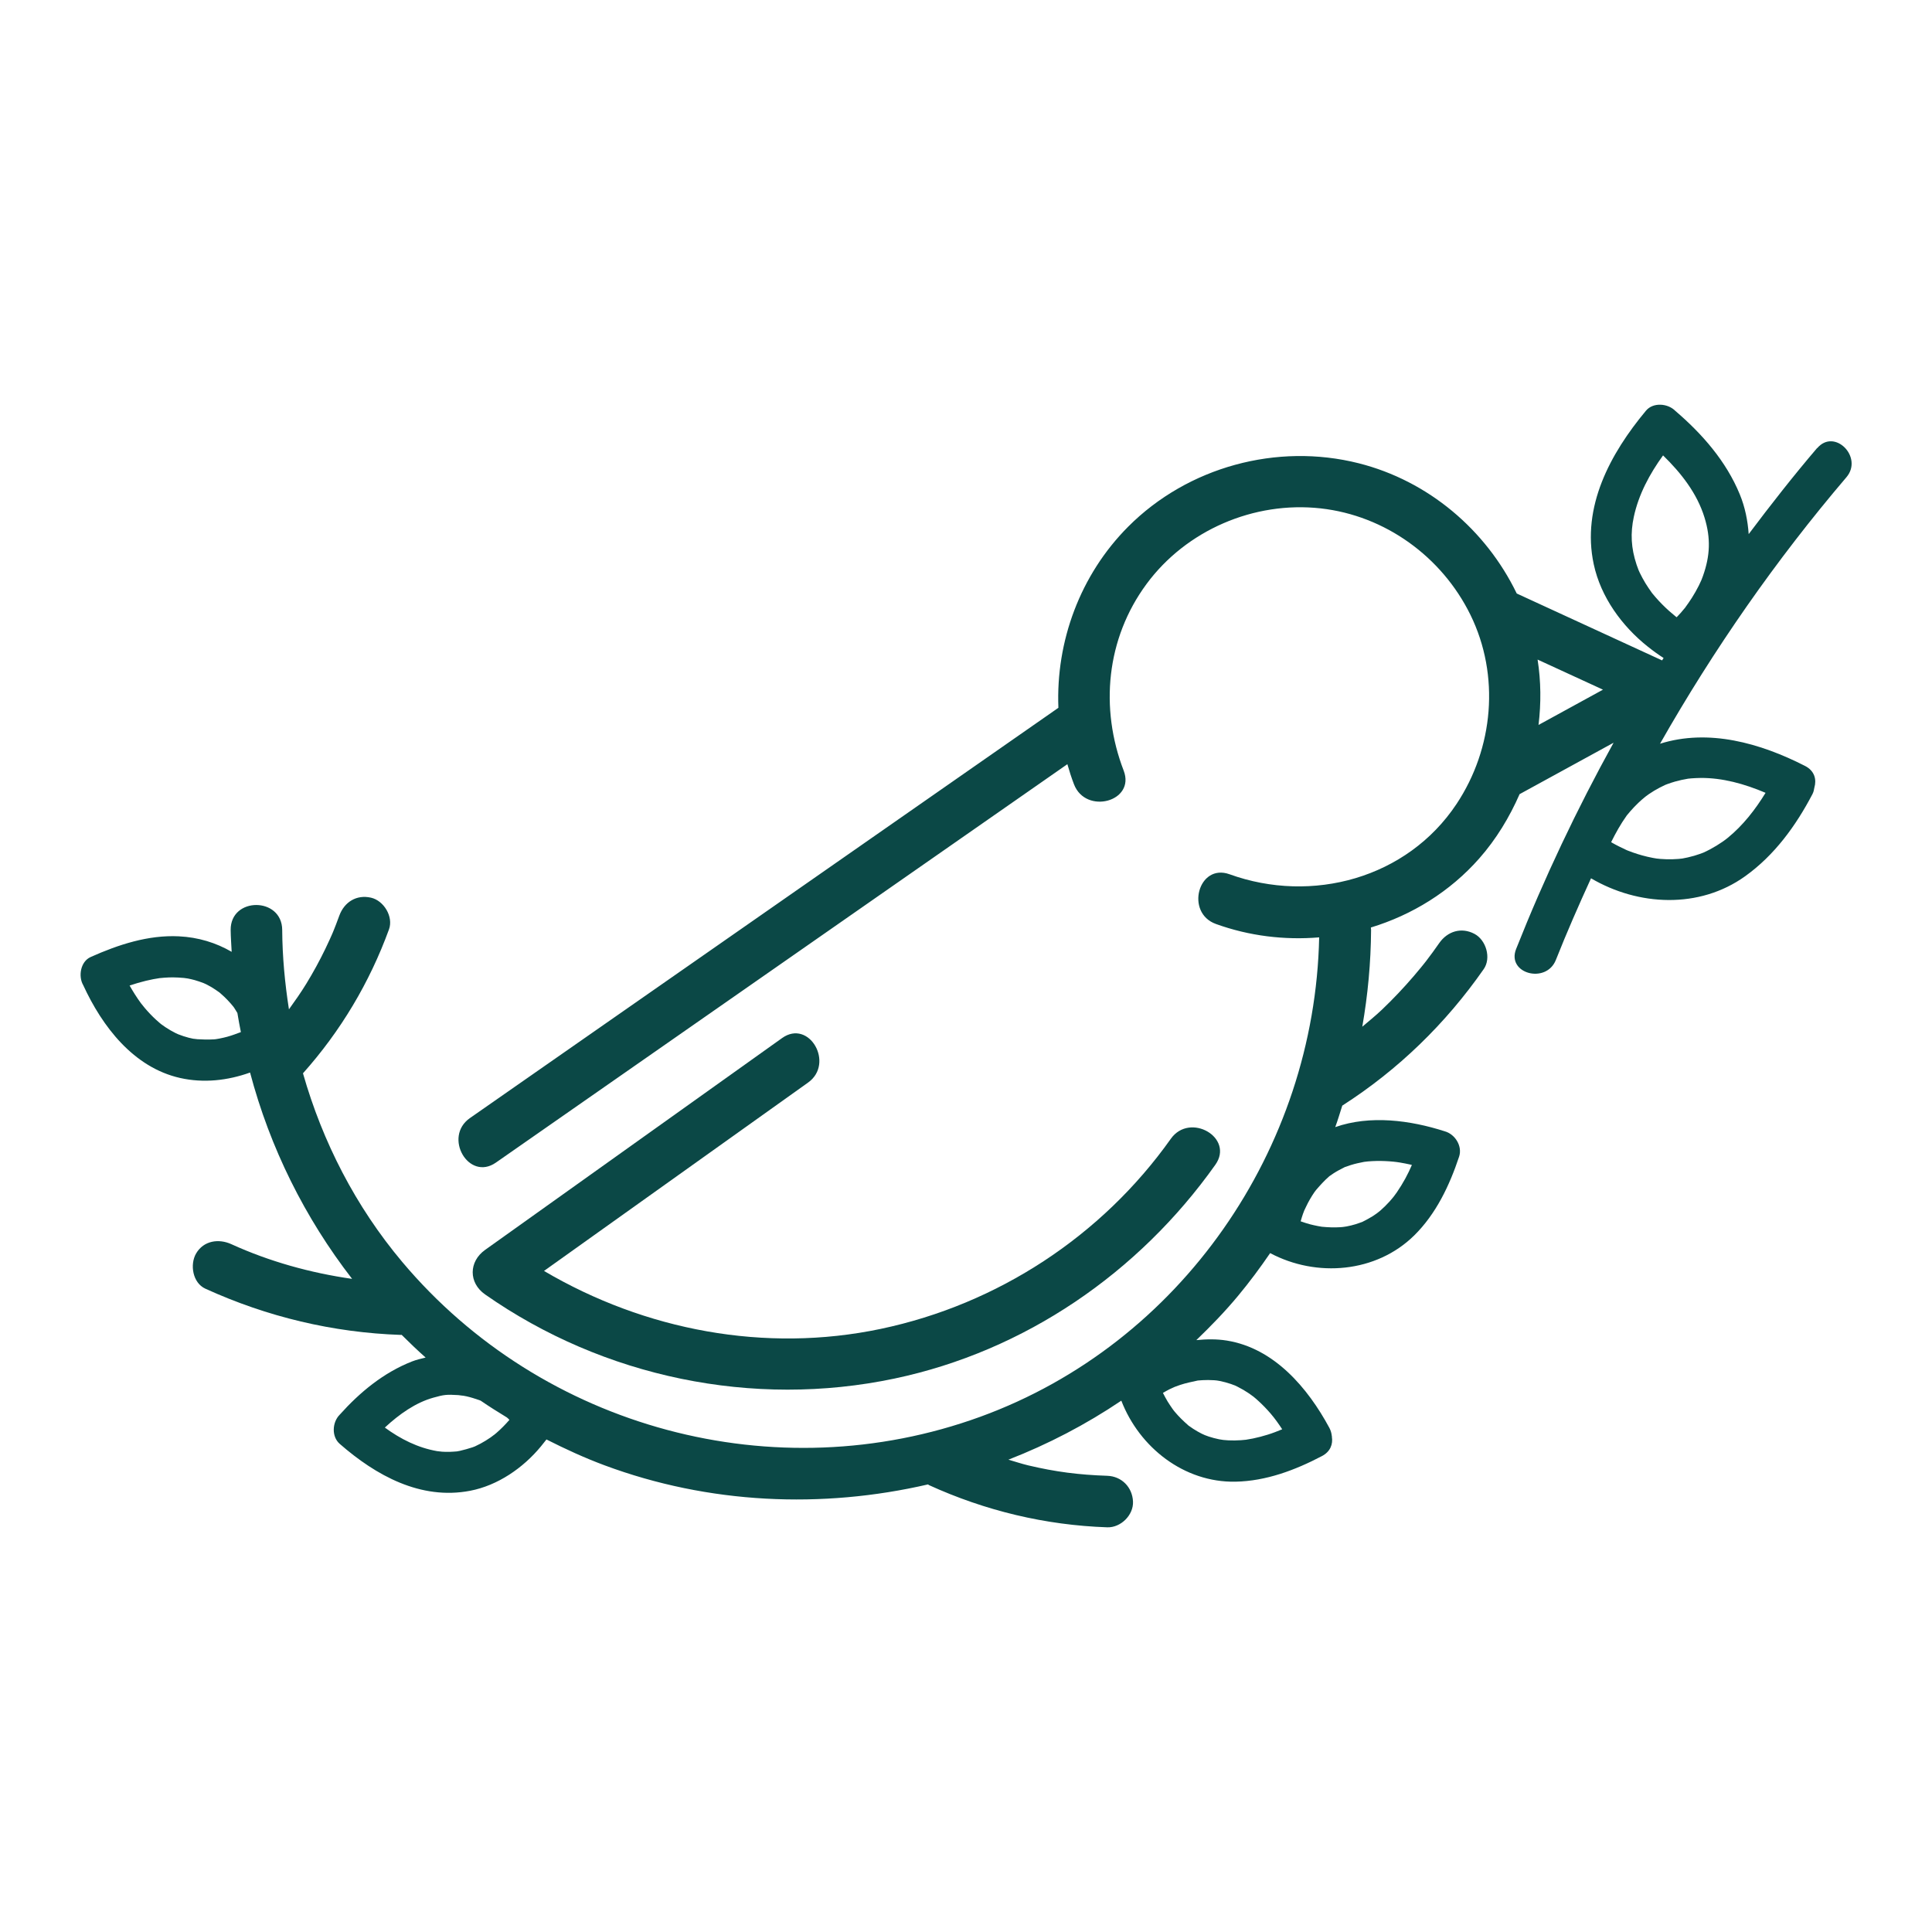 <svg xmlns="http://www.w3.org/2000/svg" id="uuid-37713427-242e-46d8-85c2-719ba0fa9fd2" viewBox="0 0 96 96"><defs><style>.uuid-0fa6ee3e-37a4-445e-b25f-27328f2cc076{fill:none;}.uuid-357194ed-959c-49ec-b477-ba2fb19cd121{fill:#0b4846;}</style></defs><g id="uuid-41913e3b-c18d-4b8a-a681-306c3eeb52b2"><path class="uuid-357194ed-959c-49ec-b477-ba2fb19cd121" d="M38.861,51.581c-4.919,3.509-9.839,7.018-14.758,10.527-.813.58-.826,1.633,0,2.211,5.884,4.119,13.311,5.663,20.344,4.181,6.476-1.364,12.132-5.251,15.943-10.624.955-1.347-1.264-2.627-2.211-1.292-3.432,4.839-8.609,8.226-14.413,9.447-5.749,1.21-11.721.073-16.735-2.879,4.374-3.12,8.748-6.24,13.122-9.36,1.33-.949.053-3.171-1.292-2.211Z"></path><path class="uuid-357194ed-959c-49ec-b477-ba2fb19cd121" d="M90.292,22.262c-1.185,1.389-2.308,2.823-3.401,4.278-.047-.671-.18-1.338-.441-1.974-.679-1.652-1.87-3.009-3.215-4.159-.364-.364-1.093-.427-1.448,0-1.776,2.131-3.206,4.774-2.596,7.627.349,1.632,1.4,3.076,2.692,4.101.249.198.51.389.78.561-.025.04-.05.079-.075.119-2.119-.975-4.239-1.951-6.358-2.926-.288-.133-.576-.265-.864-.398-1.532-3.167-4.397-5.599-7.855-6.472-4.061-1.025-8.49.181-11.451,3.15-2.389,2.395-3.601,5.702-3.469,9.001-8.513,5.935-17.027,11.871-25.54,17.806-1.234.86-2.468,1.72-3.701,2.581-1.342.936-.064,3.157,1.292,2.211,8.755-6.104,17.51-12.208,26.265-18.311.71-.495,1.42-.99,2.13-1.485.096.336.202.67.329,1,.586,1.522,3.063.861,2.469-.681-1.195-3.105-.864-6.556,1.13-9.265,1.976-2.685,5.35-4.132,8.657-3.765,3.21.357,6.028,2.407,7.443,5.29,1.478,3.011,1.151,6.631-.693,9.402-2.457,3.693-7.182,4.968-11.275,3.489-1.552-.561-2.221,1.912-.681,2.469,1.657.599,3.413.81,5.133.666-.221,10.515-6.871,20.19-16.834,23.82-10.188,3.712-21.76.593-28.73-7.695-2.311-2.748-3.957-5.958-4.93-9.37,1.872-2.098,3.31-4.508,4.274-7.152.23-.63-.258-1.43-.894-1.575-.722-.165-1.329.219-1.575.894-.054.149-.11.298-.167.446-.036.092-.072.184-.109.276-.005.011-.032.077-.049.12-.018.042-.046.107-.051.118-.032.072-.063.143-.096.215-.072.16-.147.319-.223.477-.286.591-.601,1.167-.943,1.727-.268.438-.564.859-.864,1.275-.203-1.303-.327-2.621-.335-3.947-.011-1.647-2.571-1.651-2.561,0,.003.366.033.727.05,1.09-.779-.453-1.661-.724-2.623-.771-1.525-.075-3.012.415-4.385,1.029-.505.226-.625.961-.367,1.401.941,2.048,2.497,4.088,4.813,4.609,1.175.264,2.363.127,3.476-.27.99,3.743,2.726,7.226,5.07,10.252-2.073-.295-4.118-.866-5.998-1.723-.629-.287-1.378-.18-1.752.459-.322.55-.173,1.464.459,1.752,3.069,1.399,6.334,2.181,9.707,2.297.015,0,.03-.004.045-.004.388.386.782.765,1.193,1.129-.226.056-.452.106-.675.193-1.413.555-2.587,1.523-3.594,2.646-.371.371-.418,1.083,0,1.449,1.797,1.571,4.022,2.803,6.478,2.332,1.376-.264,2.635-1.134,3.518-2.203.093-.113.186-.23.277-.347.933.472,1.886.912,2.88,1.282,5.2,1.935,10.811,2.169,16.082.951.016.008.022.024.038.032,2.803,1.278,5.782,1.994,8.865,2.1.67.023,1.31-.605,1.28-1.28-.032-.713-.563-1.256-1.28-1.28-1.423-.049-2.554-.193-3.928-.518-.332-.079-.655-.189-.983-.283,1.968-.766,3.851-1.746,5.61-2.932.9,2.329,3.123,4.074,5.672,4.026,1.519-.029,2.969-.575,4.298-1.273.423-.222.55-.596.494-.952,0-.012,0-.023,0-.035-.001-.007-.005-.013-.006-.02-.014-.128-.048-.26-.12-.395-1.072-1.988-2.742-3.957-5.094-4.337-.508-.082-1.015-.072-1.516-.023.725-.697,1.427-1.421,2.076-2.203.568-.683,1.095-1.393,1.592-2.12,2.306,1.225,5.273.981,7.161-.881,1.085-1.07,1.753-2.485,2.228-3.912.175-.525-.202-1.119-.715-1.26-1.714-.552-3.71-.815-5.439-.208.13-.352.234-.712.349-1.068,2.778-1.778,5.143-4.078,7.028-6.782.384-.551.119-1.446-.459-1.752-.654-.346-1.342-.129-1.752.459-.21.301-.425.599-.649.889-.039.049-.101.128-.108.137-.047.059-.095.118-.143.177-.119.146-.24.291-.363.434-.498.581-1.024,1.137-1.577,1.665-.314.3-.653.572-.983.853.276-1.578.426-3.185.437-4.808,0-.044-.008-.081-.011-.122,2.047-.624,3.931-1.78,5.387-3.433.843-.957,1.502-2.046,2.006-3.199.008-.004.016-.003.023-.008,1.548-.847,3.097-1.695,4.645-2.542-1.824,3.303-3.445,6.722-4.843,10.249-.486,1.226,1.494,1.757,1.975.545.543-1.37,1.134-2.719,1.747-4.057,2.345,1.377,5.372,1.535,7.659-.103,1.457-1.043,2.518-2.504,3.343-4.079.059-.112.078-.22.096-.327.116-.393.017-.829-.463-1.074-2.229-1.138-4.79-1.862-7.206-1.104,2.665-4.687,5.757-9.131,9.261-13.241.851-.998-.592-2.454-1.449-1.448ZM10.883,49.299c-.052-.038-.045-.036,0,0h0ZM11.314,51.51c-.135.037-.272.068-.41.095-.055.011-.111.019-.167.029-.031.004-.062.008-.092.01-.329.024-.645.002-.973-.012.294.012-.002-.004-.078-.019-.071-.014-.142-.03-.213-.048-.178-.045-.35-.105-.521-.17-.036-.016-.094-.041-.132-.06-.086-.043-.17-.088-.253-.136-.086-.05-.17-.102-.253-.157-.044-.029-.176-.124-.217-.153-.028-.024-.069-.057-.079-.066-.06-.052-.12-.103-.178-.157-.097-.09-.192-.182-.283-.278-.178-.186-.375-.42-.463-.54-.206-.28-.39-.575-.562-.877.267-.09.537-.17.81-.236.121-.029.242-.055.364-.079.065-.012.37-.061.312-.054-.081.01.192-.017.245-.021.136-.01.272-.015.408-.016.188,0,.373.014.56.029.041.006.155.019.198.028.112.022.223.048.334.078.153.042.301.096.45.152.036.016.096.042.137.062.08.04.16.083.237.129.14.082.271.175.404.268.014.012.028.023.046.039.07.061.14.122.207.187.109.104.212.213.311.326.043.049.082.1.125.148.012.016.025.033.037.049.062.089.112.185.171.275.049.319.113.632.173.948-.011.005-.012.005,0,.002h0c-.217.079-.43.163-.654.224ZM24.546,71.3c.015-.014-.13.099-.165.123-.162.112-.33.216-.503.309-.09.048-.184.089-.275.137-.005.002-.003.001-.007.003-.038.015-.075.029-.113.043-.21.069-.417.126-.632.177-.051.01-.102.02-.153.028,0,0,0,0,0,0-.119.007-.237.019-.357.022-.124.003-.248,0-.372-.008-.027-.002-.197-.023-.249-.028-.96-.167-1.81-.597-2.598-1.171.722-.671,1.532-1.239,2.404-1.484.531-.149.658-.166,1.245-.129.052.003.418.061.161.013.084.016.167.03.25.048.214.048.42.115.627.186.026.01.051.02.076.03.423.291.86.564,1.301.833.015.013.032.026.047.04.028.025.052.054.08.08-.201.231-.415.45-.646.65-.039.034-.079.066-.119.098ZM60.306,68.581c.046.003.091.008.136.012-.008,0,.088.011.162.026.185.037.367.086.546.146.075.025.148.053.221.081.006.003,0,.001.011.006.04.02.08.038.12.058.194.097.381.208.561.329.049.033.295.218.194.138.096.077.189.159.28.242.211.193.41.4.597.617.21.244.399.51.578.784-.23.096-.462.187-.712.265-.243.076-.49.141-.74.193-.116.024-.233.045-.35.062-.026,0-.204.02-.252.023-.207.014-.416.017-.624.007-.084-.004-.168-.012-.252-.02-.002-.002-.144-.02-.207-.033-.174-.036-.347-.081-.516-.137-.065-.021-.128-.046-.191-.07-.007-.004-.102-.044-.162-.074-.143-.072-.282-.152-.416-.239-.075-.048-.145-.103-.219-.151-.009-.006-.005-.002-.009-.005-.011-.011-.013-.013-.039-.036-.233-.204-.452-.418-.651-.656-.013-.016-.045-.056-.07-.088-.021-.028-.042-.056-.049-.068-.081-.117-.161-.235-.236-.356-.085-.138-.157-.282-.232-.425.107-.06.212-.124.322-.178.047-.023.216-.098.259-.119.019-.007.037-.014.045-.017.077-.028.154-.057.232-.083.284-.095.571-.151.862-.215.005-.001.006-.002.01-.003.01,0,.015,0,.029-.002.071-.005.142-.013.213-.016.183-.01.367-.009.55.003ZM66.83,57.988c.007-.001.002.002.021-.004.09-.027.177-.064.266-.092.214-.067.432-.115.653-.157.015-.003.03-.005.046-.007-.017.004.129-.015.16-.018.141-.012.283-.019.425-.022.277-.005.554.007.83.034-.011-.001.115.013.168.019.053.008.147.022.161.024.178.03.355.065.531.104.022.005.043.013.065.018-.096.219-.195.434-.325.671-.13.238-.272.469-.425.692-.018.026-.144.193-.155.211-.072.088-.145.176-.222.26-.14.153-.287.299-.444.435-.042.037-.168.132-.165.131-.068.049-.136.097-.207.142-.16.102-.327.187-.496.274-.02.01-.016.009-.027.015-.006.002-.001,0-.009.002-.104.034-.206.076-.311.108-.153.047-.308.085-.464.114-.023.004-.132.019-.176.026-.051.005-.107.009-.127.011-.307.02-.612.007-.917-.022-.001,0-.002,0-.003,0-.065-.014-.133-.022-.199-.035-.13-.025-.259-.054-.388-.087-.158-.041-.312-.095-.467-.148.037-.123.07-.247.114-.367.02-.055.042-.109.062-.164,0-.002,0,0,.001-.003.064-.127.119-.257.186-.383.065-.122.134-.242.207-.359.038-.061.077-.121.118-.179.019-.027.056-.074.087-.113.2-.23.398-.452.63-.654.019-.016.017-.015.027-.025.004-.002,0,.002.006-.003.07-.045.136-.096.206-.141.165-.106.336-.195.511-.283.032-.016.034-.018.048-.026ZM82.111,29.493c-.017-.02-.016-.019-.023-.026-.006-.009-.005-.008-.02-.029-.108-.153-.214-.305-.311-.465-.101-.166-.192-.338-.278-.513-.016-.031-.049-.108-.062-.137-.035-.089-.068-.179-.098-.269-.273-.821-.311-1.558-.136-2.373.24-1.117.786-2.131,1.453-3.053.899.876,1.693,1.888,2.061,3.091.315,1.029.279,1.893-.078,2.9-.01.027-.066.171-.076.201-.041.094-.085.188-.131.28-.104.207-.219.409-.343.605-.1.158-.208.311-.318.463-.018.025-.017.025-.02.03-.012.013-.017.019-.047.054-.059.069-.116.14-.176.208-.063.071-.13.14-.196.21-.016-.012-.032-.024-.048-.035-.003-.002-.001-.001-.004-.004-.106-.09-.214-.177-.318-.269-.239-.214-.466-.442-.676-.684-.053-.061-.104-.123-.156-.185ZM76.402,32.774c1.083.498,2.166.997,3.249,1.495-1.067.584-2.135,1.168-3.202,1.753.13-1.076.123-2.168-.047-3.248ZM84.632,42.37c-.073.032-.031.014,0,0h0ZM83.235,38.835c.209-.06.421-.105.635-.141.008-.001.004,0,.009-.002.005,0,.001,0,.007,0,.049-.005.099-.011.148-.015.154-.011.307-.02.461-.021,1.087-.011,2.181.291,3.235.739-.514.836-1.116,1.614-1.883,2.24-.298.244-.785.543-1.204.73-.059.024-.119.047-.18.067-.092.032-.185.062-.278.09-.106.031-.214.059-.322.083-.048.011-.215.042-.269.054-.044.005-.153.018-.181.02-.103.009-.205.014-.308.017-.2.005-.399,0-.599-.016-.033-.003-.139-.015-.192-.02-.054-.01-.166-.028-.187-.032-.18-.034-.358-.076-.534-.125-.156-.043-.31-.092-.462-.146-.079-.028-.156-.058-.234-.087-.023-.009-.046-.018-.069-.028,0,0,0,0,0,0-.245-.115-.487-.231-.721-.365-.017-.01-.033-.022-.05-.032.226-.454.467-.89.764-1.307.01-.014.005-.008.009-.015.009-.01.006-.006.02-.023.054-.063.105-.127.159-.189.128-.147.263-.288.404-.423.112-.107.23-.207.35-.305.037-.027.134-.1.16-.118.088-.061.178-.119.27-.174.178-.107.362-.201.549-.289.038-.015.075-.03.114-.044.126-.045.251-.087.38-.124Z"></path><rect class="uuid-0fa6ee3e-37a4-445e-b25f-27328f2cc076" width="96" height="96" rx="12" ry="12"></rect></g></svg>